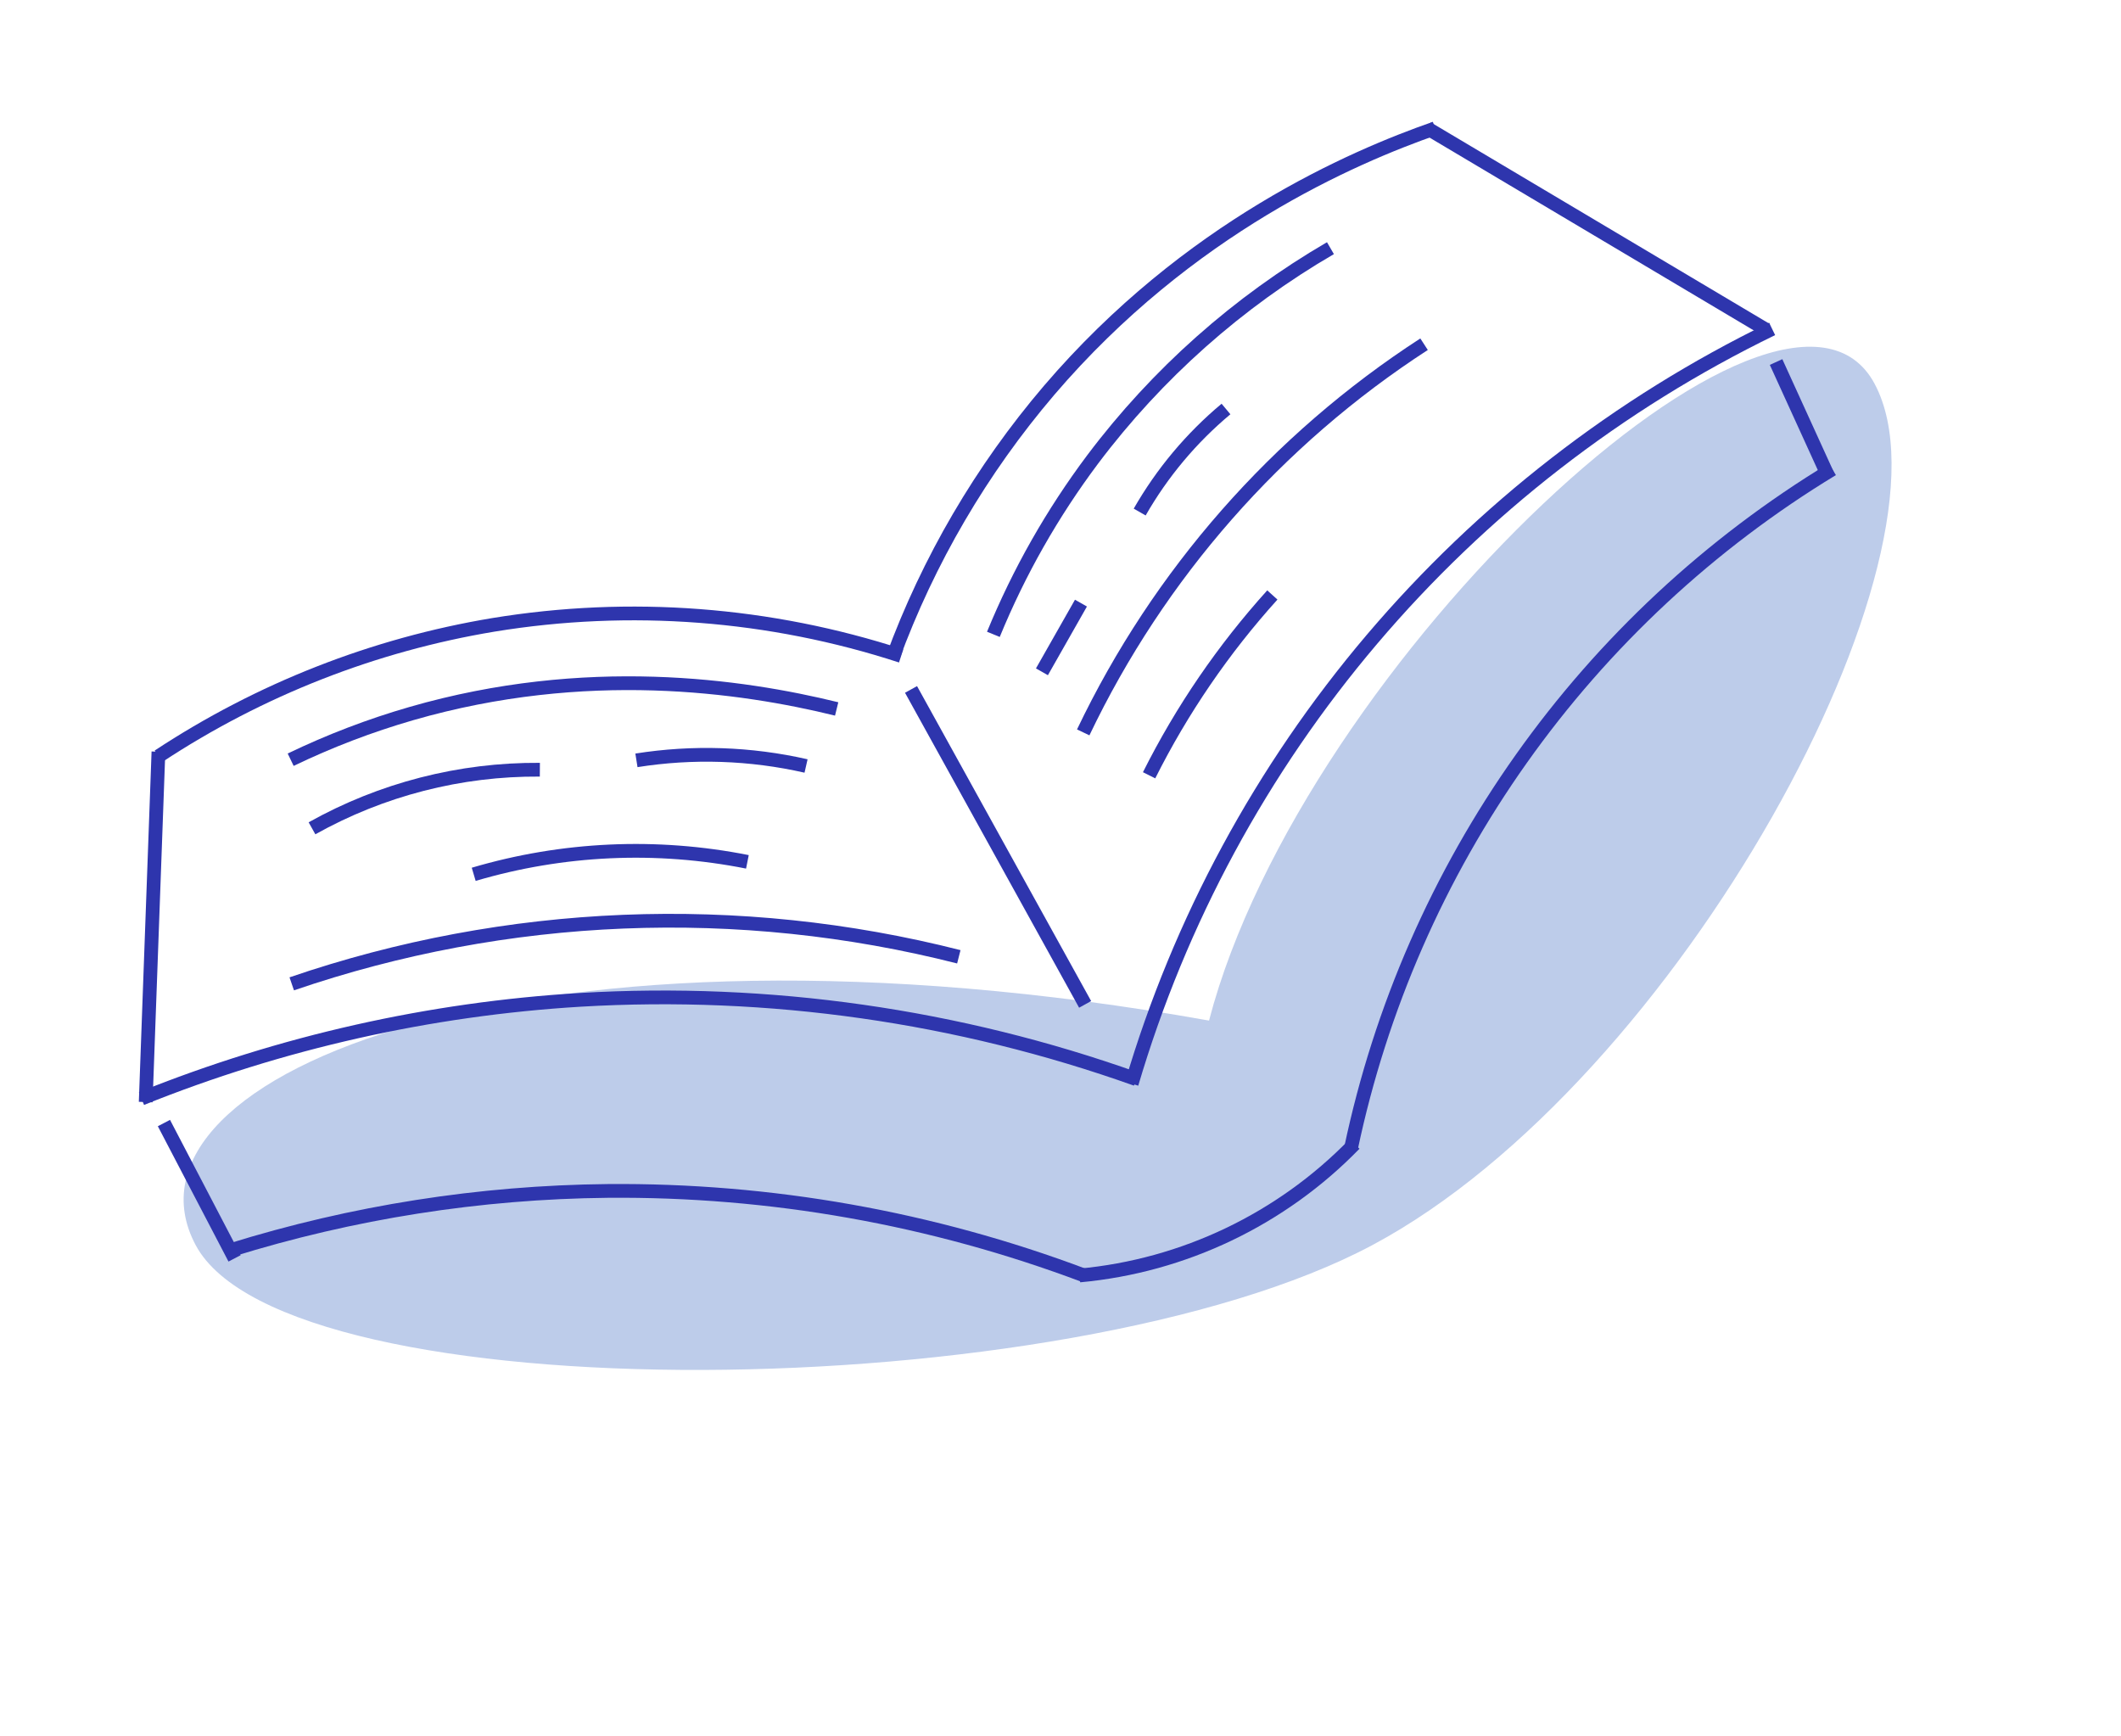 <?xml version="1.0" encoding="UTF-8"?> <svg xmlns="http://www.w3.org/2000/svg" width="463" height="379" viewBox="0 0 463 379" fill="none"> <path d="M409.216 83.774C428.976 120.806 366.326 236.153 299.572 271.773C232.818 307.394 62.475 308.805 42.715 271.773C22.955 234.742 116.216 196.389 263.923 222.763C284.402 144.389 389.455 46.743 409.216 83.774Z" fill="#BDCCEA"></path> <path d="M294.921 250.614C301.369 220.041 314.021 191.115 332.093 165.625C350.165 140.135 373.274 118.623 399.99 102.419" stroke="#2E35AD" stroke-width="3" stroke-miterlimit="10"></path> <path d="M50.28 272.892C76.956 264.59 104.7 260.229 132.636 259.946C168.152 259.629 203.42 265.885 236.66 278.399" stroke="#2E35AD" stroke-width="3" stroke-miterlimit="10"></path> <path d="M235.66 278.399C258.397 276.319 279.766 266.099 295.69 249.692" stroke="#2E35AD" stroke-width="3" stroke-miterlimit="10"></path> <path d="M35.784 245.13L51.206 274.666" stroke="#2E35AD" stroke-width="3" stroke-miterlimit="10"></path> <path d="M387.705 79.019C391.491 87.32 395.277 95.62 399.062 103.921" stroke="#2E35AD" stroke-width="3" stroke-miterlimit="10"></path> <path d="M30.882 239.78C61.449 227.499 93.795 220.224 126.676 218.236C167.88 215.808 209.152 221.696 248.033 235.549" stroke="#2E35AD" stroke-width="3" stroke-miterlimit="10"></path> <path d="M386.845 71.795C353.323 88.096 323.559 111.183 299.475 139.563C275.392 167.943 257.526 200.984 247.033 236.549" stroke="#2E35AD" stroke-width="3" stroke-miterlimit="10"></path> <path d="M198.871 150.483C211.539 173.398 224.207 196.313 236.875 219.228" stroke="#2E35AD" stroke-width="3" stroke-miterlimit="10"></path> <path d="M194.824 143.638C202.661 122.297 214.246 102.498 229.035 85.172C259.396 49.688 295.219 34.32 313.275 28.004" stroke="#2E35AD" stroke-width="3" stroke-miterlimit="10"></path> <path d="M196.712 143.174C168.06 133.831 137.536 131.503 107.714 136.385C81.611 140.723 56.691 150.5 34.588 165.076" stroke="#2E35AD" stroke-width="3" stroke-miterlimit="10"></path> <path d="M34.587 164.076L31.805 240.549" stroke="#2E35AD" stroke-width="3" stroke-miterlimit="10"></path> <path d="M311.572 28L385.572 72" stroke="#2E35AD" stroke-width="3" stroke-miterlimit="10"></path> <path d="M216.85 138.46C222.432 124.85 229.723 112.006 238.549 100.237C252.6 81.578 270.238 65.915 290.426 54.166" stroke="#2E35AD" stroke-width="3" stroke-miterlimit="10"></path> <path d="M227.446 146.636L235.964 131.643" stroke="#2E35AD" stroke-width="3" stroke-miterlimit="10"></path> <path d="M248.786 111.765C253.681 103.208 260.061 95.592 267.626 89.272" stroke="#2E35AD" stroke-width="3" stroke-miterlimit="10"></path> <path d="M236.459 159.858C252.969 125.293 278.72 95.969 310.864 75.132" stroke="#2E35AD" stroke-width="3" stroke-miterlimit="10"></path> <path d="M250.84 169.223C257.994 154.951 267.045 141.712 277.746 129.864" stroke="#2E35AD" stroke-width="3" stroke-miterlimit="10"></path> <path d="M63.453 165.824C71.947 161.731 80.769 158.359 89.828 155.744C127.906 144.757 161.855 149.637 182.638 154.741" stroke="#2E35AD" stroke-width="3" stroke-miterlimit="10"></path> <path d="M68.106 180.796C83.297 172.289 100.439 167.881 117.849 168.005" stroke="#2E35AD" stroke-width="3" stroke-miterlimit="10"></path> <path d="M138.93 165.962C151.238 164.011 163.806 164.429 175.957 167.193" stroke="#2E35AD" stroke-width="3" stroke-miterlimit="10"></path> <path d="M103.406 190.838C122.807 185.101 143.311 184.167 163.153 188.116" stroke="#2E35AD" stroke-width="3" stroke-miterlimit="10"></path> <path d="M63.685 214.743C110.619 198.666 161.222 196.615 209.304 208.841" stroke="#2E35AD" stroke-width="3" stroke-miterlimit="10"></path> </svg> 
